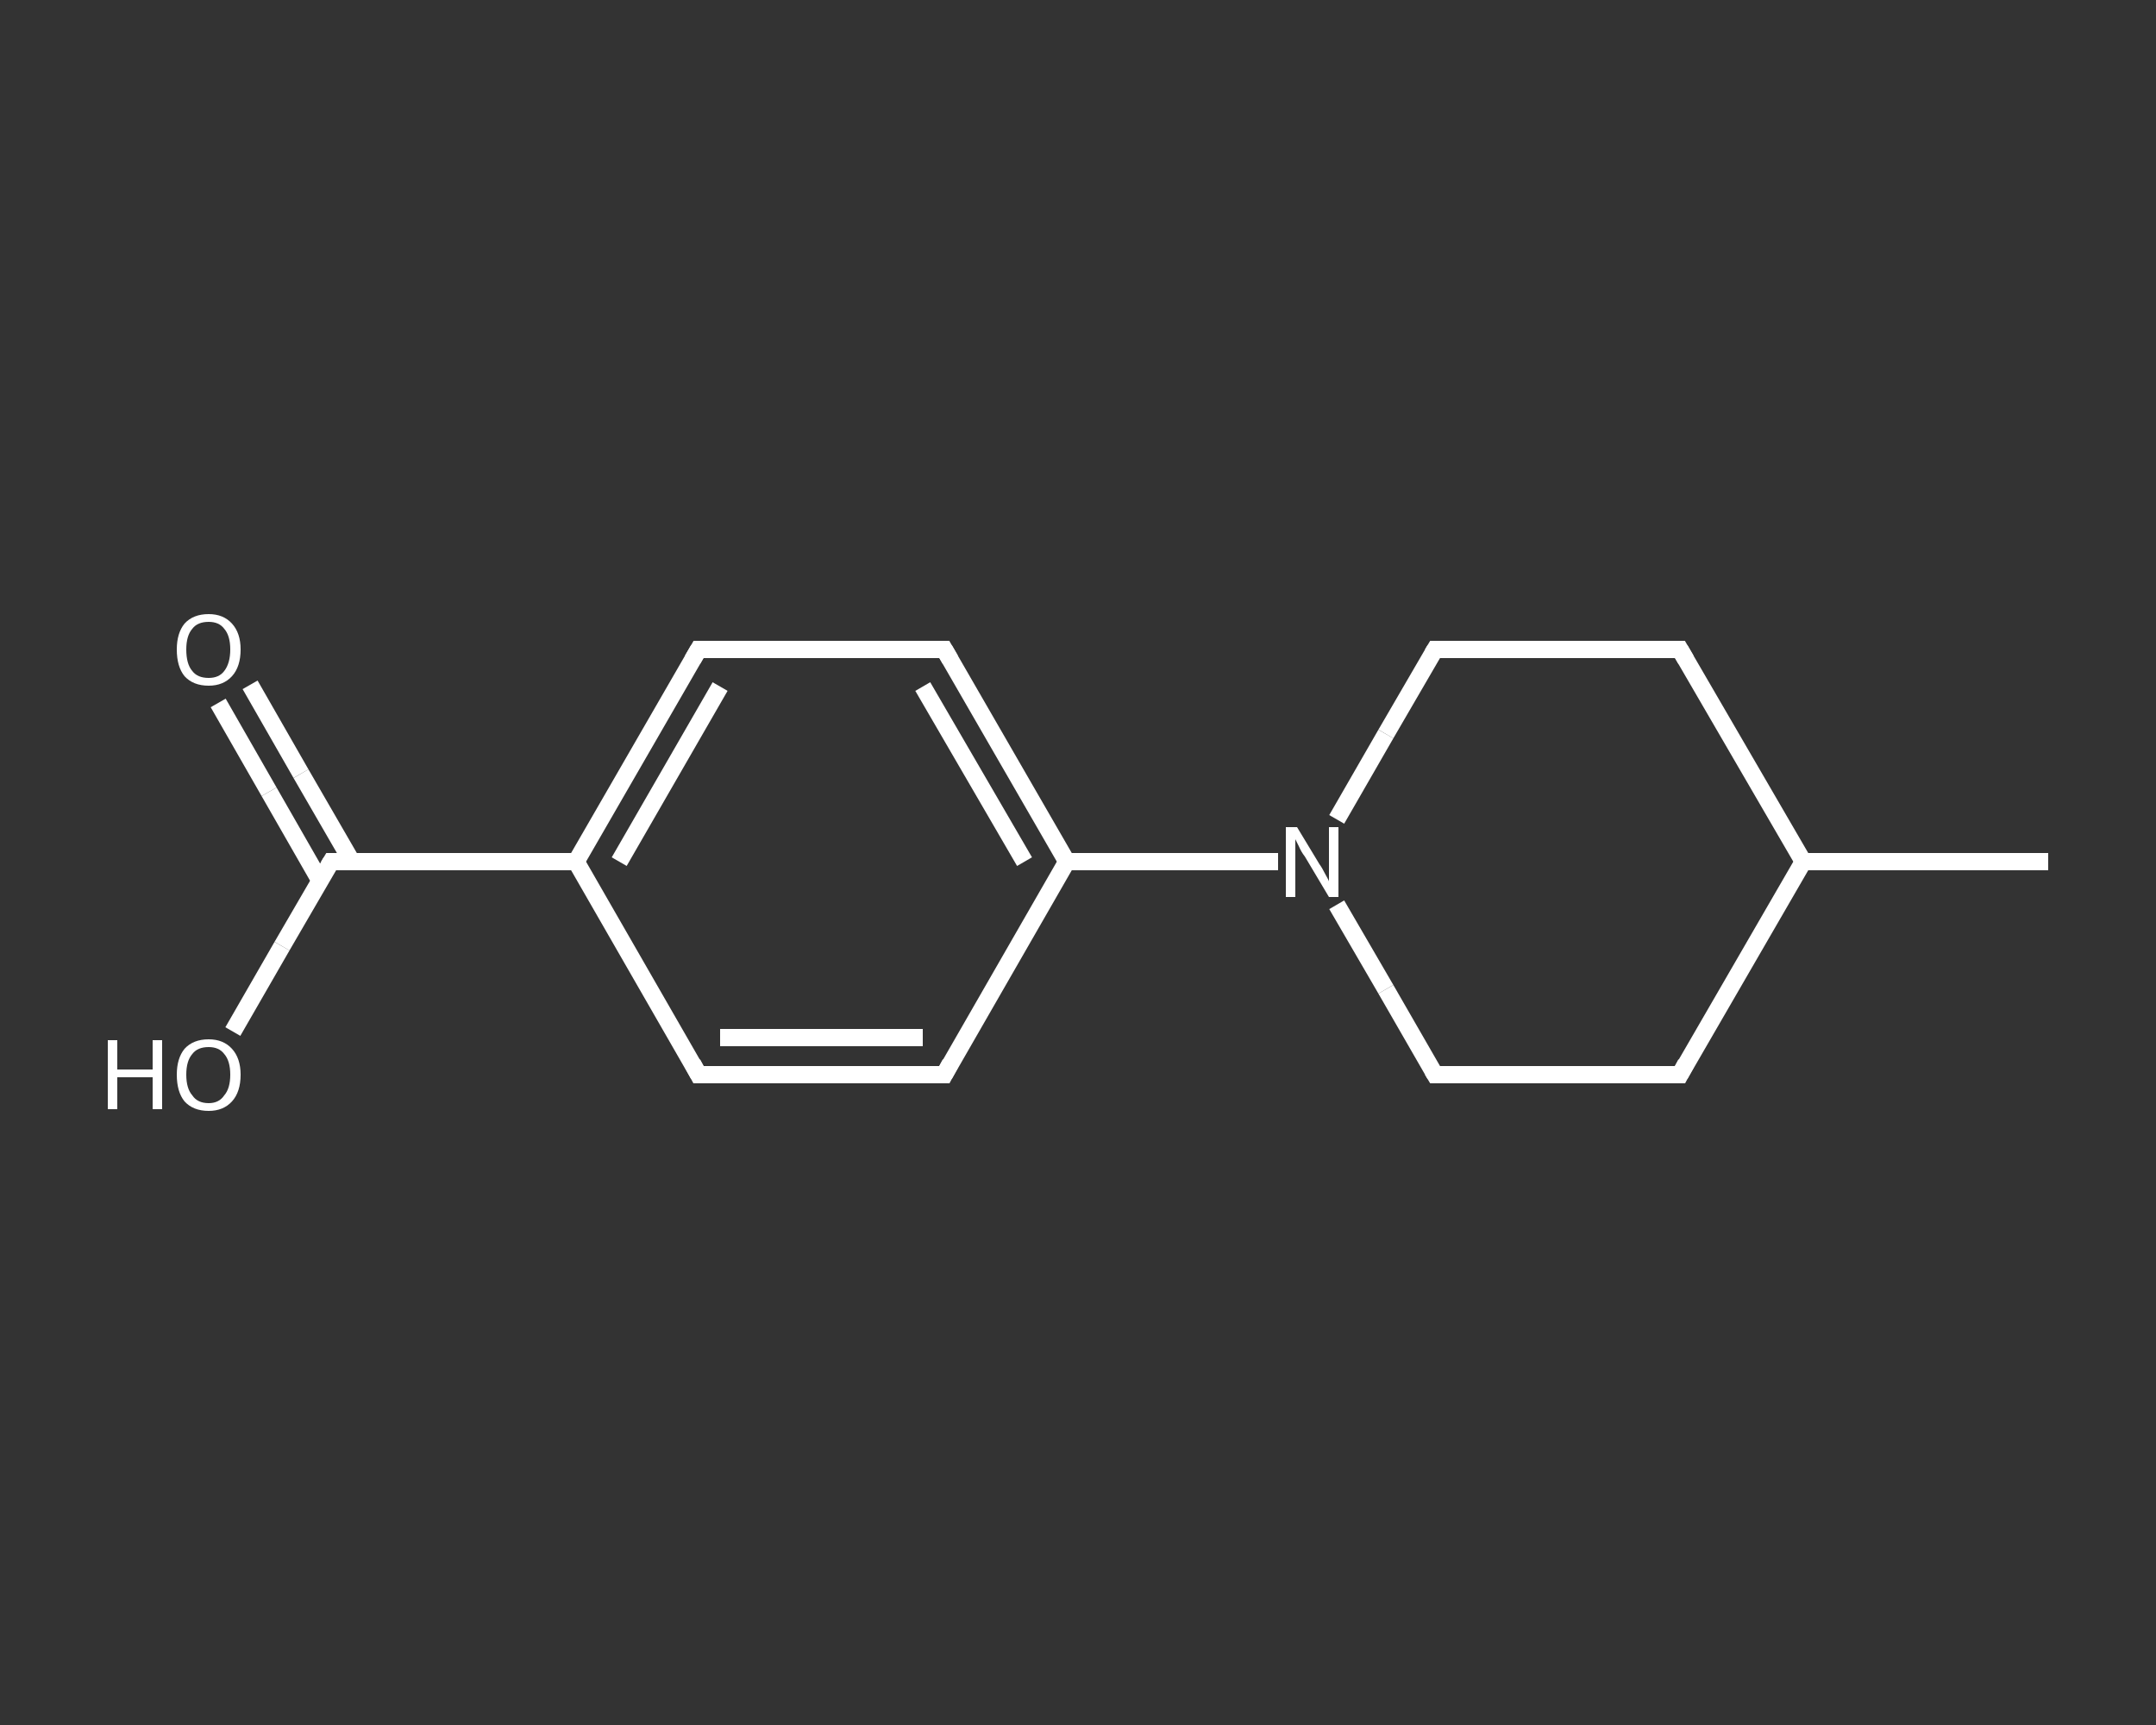<?xml version='1.0' encoding='iso-8859-1'?>
<svg version='1.1' baseProfile='full'
              xmlns='http://www.w3.org/2000/svg'
                      xmlns:rdkit='http://www.rdkit.org/xml'
                      xmlns:xlink='http://www.w3.org/1999/xlink'
                  xml:space='preserve'
width='250px' height='200px' viewBox='0 0 250 200'>
<rect x="0" y="0" width="250" height="200" fill="#333333" stroke="none"/>
<!-- END OF HEADER -->
<rect style='opacity:1.0;fill:transparent;stroke:none' width='250.0' height='200.0' x='0.0' y='0.0'> </rect>
<path class='bond-0 atom-0 atom-1' d='M 237.5,99.9 L 209.1,99.9' style='fill:none;fill-rule:evenodd;stroke:#FFFFFF;stroke-width:2.0px;stroke-linecap:butt;stroke-linejoin:miter;stroke-opacity:1' />
<path class='bond-1 atom-1 atom-2' d='M 209.1,99.9 L 194.8,124.6' style='fill:none;fill-rule:evenodd;stroke:#FFFFFF;stroke-width:2.0px;stroke-linecap:butt;stroke-linejoin:miter;stroke-opacity:1' />
<path class='bond-2 atom-2 atom-3' d='M 194.8,124.6 L 166.4,124.6' style='fill:none;fill-rule:evenodd;stroke:#FFFFFF;stroke-width:2.0px;stroke-linecap:butt;stroke-linejoin:miter;stroke-opacity:1' />
<path class='bond-3 atom-3 atom-4' d='M 166.4,124.6 L 160.7,114.7' style='fill:none;fill-rule:evenodd;stroke:#FFFFFF;stroke-width:2.0px;stroke-linecap:butt;stroke-linejoin:miter;stroke-opacity:1' />
<path class='bond-3 atom-3 atom-4' d='M 160.7,114.7 L 155.0,104.9' style='fill:none;fill-rule:evenodd;stroke:#FFFFFF;stroke-width:2.0px;stroke-linecap:butt;stroke-linejoin:miter;stroke-opacity:1' />
<path class='bond-4 atom-4 atom-5' d='M 148.2,99.9 L 135.9,99.9' style='fill:none;fill-rule:evenodd;stroke:#FFFFFF;stroke-width:2.0px;stroke-linecap:butt;stroke-linejoin:miter;stroke-opacity:1' />
<path class='bond-4 atom-4 atom-5' d='M 135.9,99.9 L 123.7,99.9' style='fill:none;fill-rule:evenodd;stroke:#FFFFFF;stroke-width:2.0px;stroke-linecap:butt;stroke-linejoin:miter;stroke-opacity:1' />
<path class='bond-5 atom-5 atom-6' d='M 123.7,99.9 L 109.5,75.3' style='fill:none;fill-rule:evenodd;stroke:#FFFFFF;stroke-width:2.0px;stroke-linecap:butt;stroke-linejoin:miter;stroke-opacity:1' />
<path class='bond-5 atom-5 atom-6' d='M 118.8,99.9 L 107.0,79.6' style='fill:none;fill-rule:evenodd;stroke:#FFFFFF;stroke-width:2.0px;stroke-linecap:butt;stroke-linejoin:miter;stroke-opacity:1' />
<path class='bond-6 atom-6 atom-7' d='M 109.5,75.3 L 81.0,75.3' style='fill:none;fill-rule:evenodd;stroke:#FFFFFF;stroke-width:2.0px;stroke-linecap:butt;stroke-linejoin:miter;stroke-opacity:1' />
<path class='bond-7 atom-7 atom-8' d='M 81.0,75.3 L 66.8,99.9' style='fill:none;fill-rule:evenodd;stroke:#FFFFFF;stroke-width:2.0px;stroke-linecap:butt;stroke-linejoin:miter;stroke-opacity:1' />
<path class='bond-7 atom-7 atom-8' d='M 83.5,79.6 L 71.8,99.9' style='fill:none;fill-rule:evenodd;stroke:#FFFFFF;stroke-width:2.0px;stroke-linecap:butt;stroke-linejoin:miter;stroke-opacity:1' />
<path class='bond-8 atom-8 atom-9' d='M 66.8,99.9 L 38.4,99.9' style='fill:none;fill-rule:evenodd;stroke:#FFFFFF;stroke-width:2.0px;stroke-linecap:butt;stroke-linejoin:miter;stroke-opacity:1' />
<path class='bond-9 atom-9 atom-10' d='M 40.8,99.9 L 34.9,89.7' style='fill:none;fill-rule:evenodd;stroke:#FFFFFF;stroke-width:2.0px;stroke-linecap:butt;stroke-linejoin:miter;stroke-opacity:1' />
<path class='bond-9 atom-9 atom-10' d='M 34.9,89.7 L 29.0,79.4' style='fill:none;fill-rule:evenodd;stroke:#FFFFFF;stroke-width:2.0px;stroke-linecap:butt;stroke-linejoin:miter;stroke-opacity:1' />
<path class='bond-9 atom-9 atom-10' d='M 37.1,102.1 L 31.2,91.8' style='fill:none;fill-rule:evenodd;stroke:#FFFFFF;stroke-width:2.0px;stroke-linecap:butt;stroke-linejoin:miter;stroke-opacity:1' />
<path class='bond-9 atom-9 atom-10' d='M 31.2,91.8 L 25.3,81.5' style='fill:none;fill-rule:evenodd;stroke:#FFFFFF;stroke-width:2.0px;stroke-linecap:butt;stroke-linejoin:miter;stroke-opacity:1' />
<path class='bond-10 atom-9 atom-11' d='M 38.4,99.9 L 32.7,109.7' style='fill:none;fill-rule:evenodd;stroke:#FFFFFF;stroke-width:2.0px;stroke-linecap:butt;stroke-linejoin:miter;stroke-opacity:1' />
<path class='bond-10 atom-9 atom-11' d='M 32.7,109.7 L 27.0,119.6' style='fill:none;fill-rule:evenodd;stroke:#FFFFFF;stroke-width:2.0px;stroke-linecap:butt;stroke-linejoin:miter;stroke-opacity:1' />
<path class='bond-11 atom-8 atom-12' d='M 66.8,99.9 L 81.0,124.6' style='fill:none;fill-rule:evenodd;stroke:#FFFFFF;stroke-width:2.0px;stroke-linecap:butt;stroke-linejoin:miter;stroke-opacity:1' />
<path class='bond-12 atom-12 atom-13' d='M 81.0,124.6 L 109.5,124.6' style='fill:none;fill-rule:evenodd;stroke:#FFFFFF;stroke-width:2.0px;stroke-linecap:butt;stroke-linejoin:miter;stroke-opacity:1' />
<path class='bond-12 atom-12 atom-13' d='M 83.5,120.3 L 107.0,120.3' style='fill:none;fill-rule:evenodd;stroke:#FFFFFF;stroke-width:2.0px;stroke-linecap:butt;stroke-linejoin:miter;stroke-opacity:1' />
<path class='bond-13 atom-4 atom-14' d='M 155.0,95.0 L 160.7,85.1' style='fill:none;fill-rule:evenodd;stroke:#FFFFFF;stroke-width:2.0px;stroke-linecap:butt;stroke-linejoin:miter;stroke-opacity:1' />
<path class='bond-13 atom-4 atom-14' d='M 160.7,85.1 L 166.4,75.3' style='fill:none;fill-rule:evenodd;stroke:#FFFFFF;stroke-width:2.0px;stroke-linecap:butt;stroke-linejoin:miter;stroke-opacity:1' />
<path class='bond-14 atom-14 atom-15' d='M 166.4,75.3 L 194.8,75.3' style='fill:none;fill-rule:evenodd;stroke:#FFFFFF;stroke-width:2.0px;stroke-linecap:butt;stroke-linejoin:miter;stroke-opacity:1' />
<path class='bond-15 atom-15 atom-1' d='M 194.8,75.3 L 209.1,99.9' style='fill:none;fill-rule:evenodd;stroke:#FFFFFF;stroke-width:2.0px;stroke-linecap:butt;stroke-linejoin:miter;stroke-opacity:1' />
<path class='bond-16 atom-13 atom-5' d='M 109.5,124.6 L 123.7,99.9' style='fill:none;fill-rule:evenodd;stroke:#FFFFFF;stroke-width:2.0px;stroke-linecap:butt;stroke-linejoin:miter;stroke-opacity:1' />
<path d='M 195.5,123.3 L 194.8,124.6 L 193.4,124.6' style='fill:none;stroke:#FFFFFF;stroke-width:2.0px;stroke-linecap:butt;stroke-linejoin:miter;stroke-opacity:1;' />
<path d='M 167.8,124.6 L 166.4,124.6 L 166.1,124.1' style='fill:none;stroke:#FFFFFF;stroke-width:2.0px;stroke-linecap:butt;stroke-linejoin:miter;stroke-opacity:1;' />
<path d='M 110.2,76.5 L 109.5,75.3 L 108.1,75.3' style='fill:none;stroke:#FFFFFF;stroke-width:2.0px;stroke-linecap:butt;stroke-linejoin:miter;stroke-opacity:1;' />
<path d='M 82.5,75.3 L 81.0,75.3 L 80.3,76.5' style='fill:none;stroke:#FFFFFF;stroke-width:2.0px;stroke-linecap:butt;stroke-linejoin:miter;stroke-opacity:1;' />
<path d='M 39.8,99.9 L 38.4,99.9 L 38.1,100.4' style='fill:none;stroke:#FFFFFF;stroke-width:2.0px;stroke-linecap:butt;stroke-linejoin:miter;stroke-opacity:1;' />
<path d='M 80.3,123.3 L 81.0,124.6 L 82.5,124.6' style='fill:none;stroke:#FFFFFF;stroke-width:2.0px;stroke-linecap:butt;stroke-linejoin:miter;stroke-opacity:1;' />
<path d='M 108.1,124.6 L 109.5,124.6 L 110.2,123.3' style='fill:none;stroke:#FFFFFF;stroke-width:2.0px;stroke-linecap:butt;stroke-linejoin:miter;stroke-opacity:1;' />
<path d='M 166.1,75.8 L 166.4,75.3 L 167.8,75.3' style='fill:none;stroke:#FFFFFF;stroke-width:2.0px;stroke-linecap:butt;stroke-linejoin:miter;stroke-opacity:1;' />
<path d='M 193.4,75.3 L 194.8,75.3 L 195.5,76.5' style='fill:none;stroke:#FFFFFF;stroke-width:2.0px;stroke-linecap:butt;stroke-linejoin:miter;stroke-opacity:1;' />
<path class='atom-4' d='M 150.4 95.9
L 153.0 100.2
Q 153.3 100.6, 153.7 101.4
Q 154.1 102.1, 154.1 102.2
L 154.1 95.9
L 155.2 95.9
L 155.2 104.0
L 154.1 104.0
L 151.3 99.3
Q 150.9 98.8, 150.6 98.1
Q 150.3 97.5, 150.2 97.3
L 150.2 104.0
L 149.1 104.0
L 149.1 95.9
L 150.4 95.9
' fill='#FFFFFF'/>
<path class='atom-10' d='M 20.5 75.3
Q 20.5 73.4, 21.4 72.3
Q 22.4 71.2, 24.2 71.2
Q 25.9 71.2, 26.9 72.3
Q 27.9 73.4, 27.9 75.3
Q 27.9 77.3, 26.9 78.4
Q 25.9 79.5, 24.2 79.5
Q 22.4 79.5, 21.4 78.4
Q 20.5 77.3, 20.5 75.3
M 24.2 78.6
Q 25.4 78.6, 26.0 77.8
Q 26.7 76.9, 26.7 75.3
Q 26.7 73.7, 26.0 72.9
Q 25.4 72.1, 24.2 72.1
Q 22.9 72.1, 22.3 72.9
Q 21.6 73.7, 21.6 75.3
Q 21.6 77.0, 22.3 77.8
Q 22.9 78.6, 24.2 78.6
' fill='#FFFFFF'/>
<path class='atom-11' d='M 12.5 120.6
L 13.6 120.6
L 13.6 124.0
L 17.7 124.0
L 17.7 120.6
L 18.8 120.6
L 18.8 128.6
L 17.7 128.6
L 17.7 124.9
L 13.6 124.9
L 13.6 128.6
L 12.5 128.6
L 12.5 120.6
' fill='#FFFFFF'/>
<path class='atom-11' d='M 20.5 124.6
Q 20.5 122.7, 21.4 121.6
Q 22.4 120.5, 24.2 120.5
Q 25.9 120.5, 26.9 121.6
Q 27.9 122.7, 27.9 124.6
Q 27.9 126.6, 26.9 127.7
Q 25.9 128.8, 24.2 128.8
Q 22.4 128.8, 21.4 127.7
Q 20.5 126.6, 20.5 124.6
M 24.2 127.9
Q 25.4 127.9, 26.0 127.0
Q 26.7 126.2, 26.7 124.6
Q 26.7 123.0, 26.0 122.2
Q 25.4 121.4, 24.2 121.4
Q 22.9 121.4, 22.3 122.2
Q 21.6 123.0, 21.6 124.6
Q 21.6 126.2, 22.3 127.0
Q 22.9 127.9, 24.2 127.9
' fill='#FFFFFF'/>
</svg>
